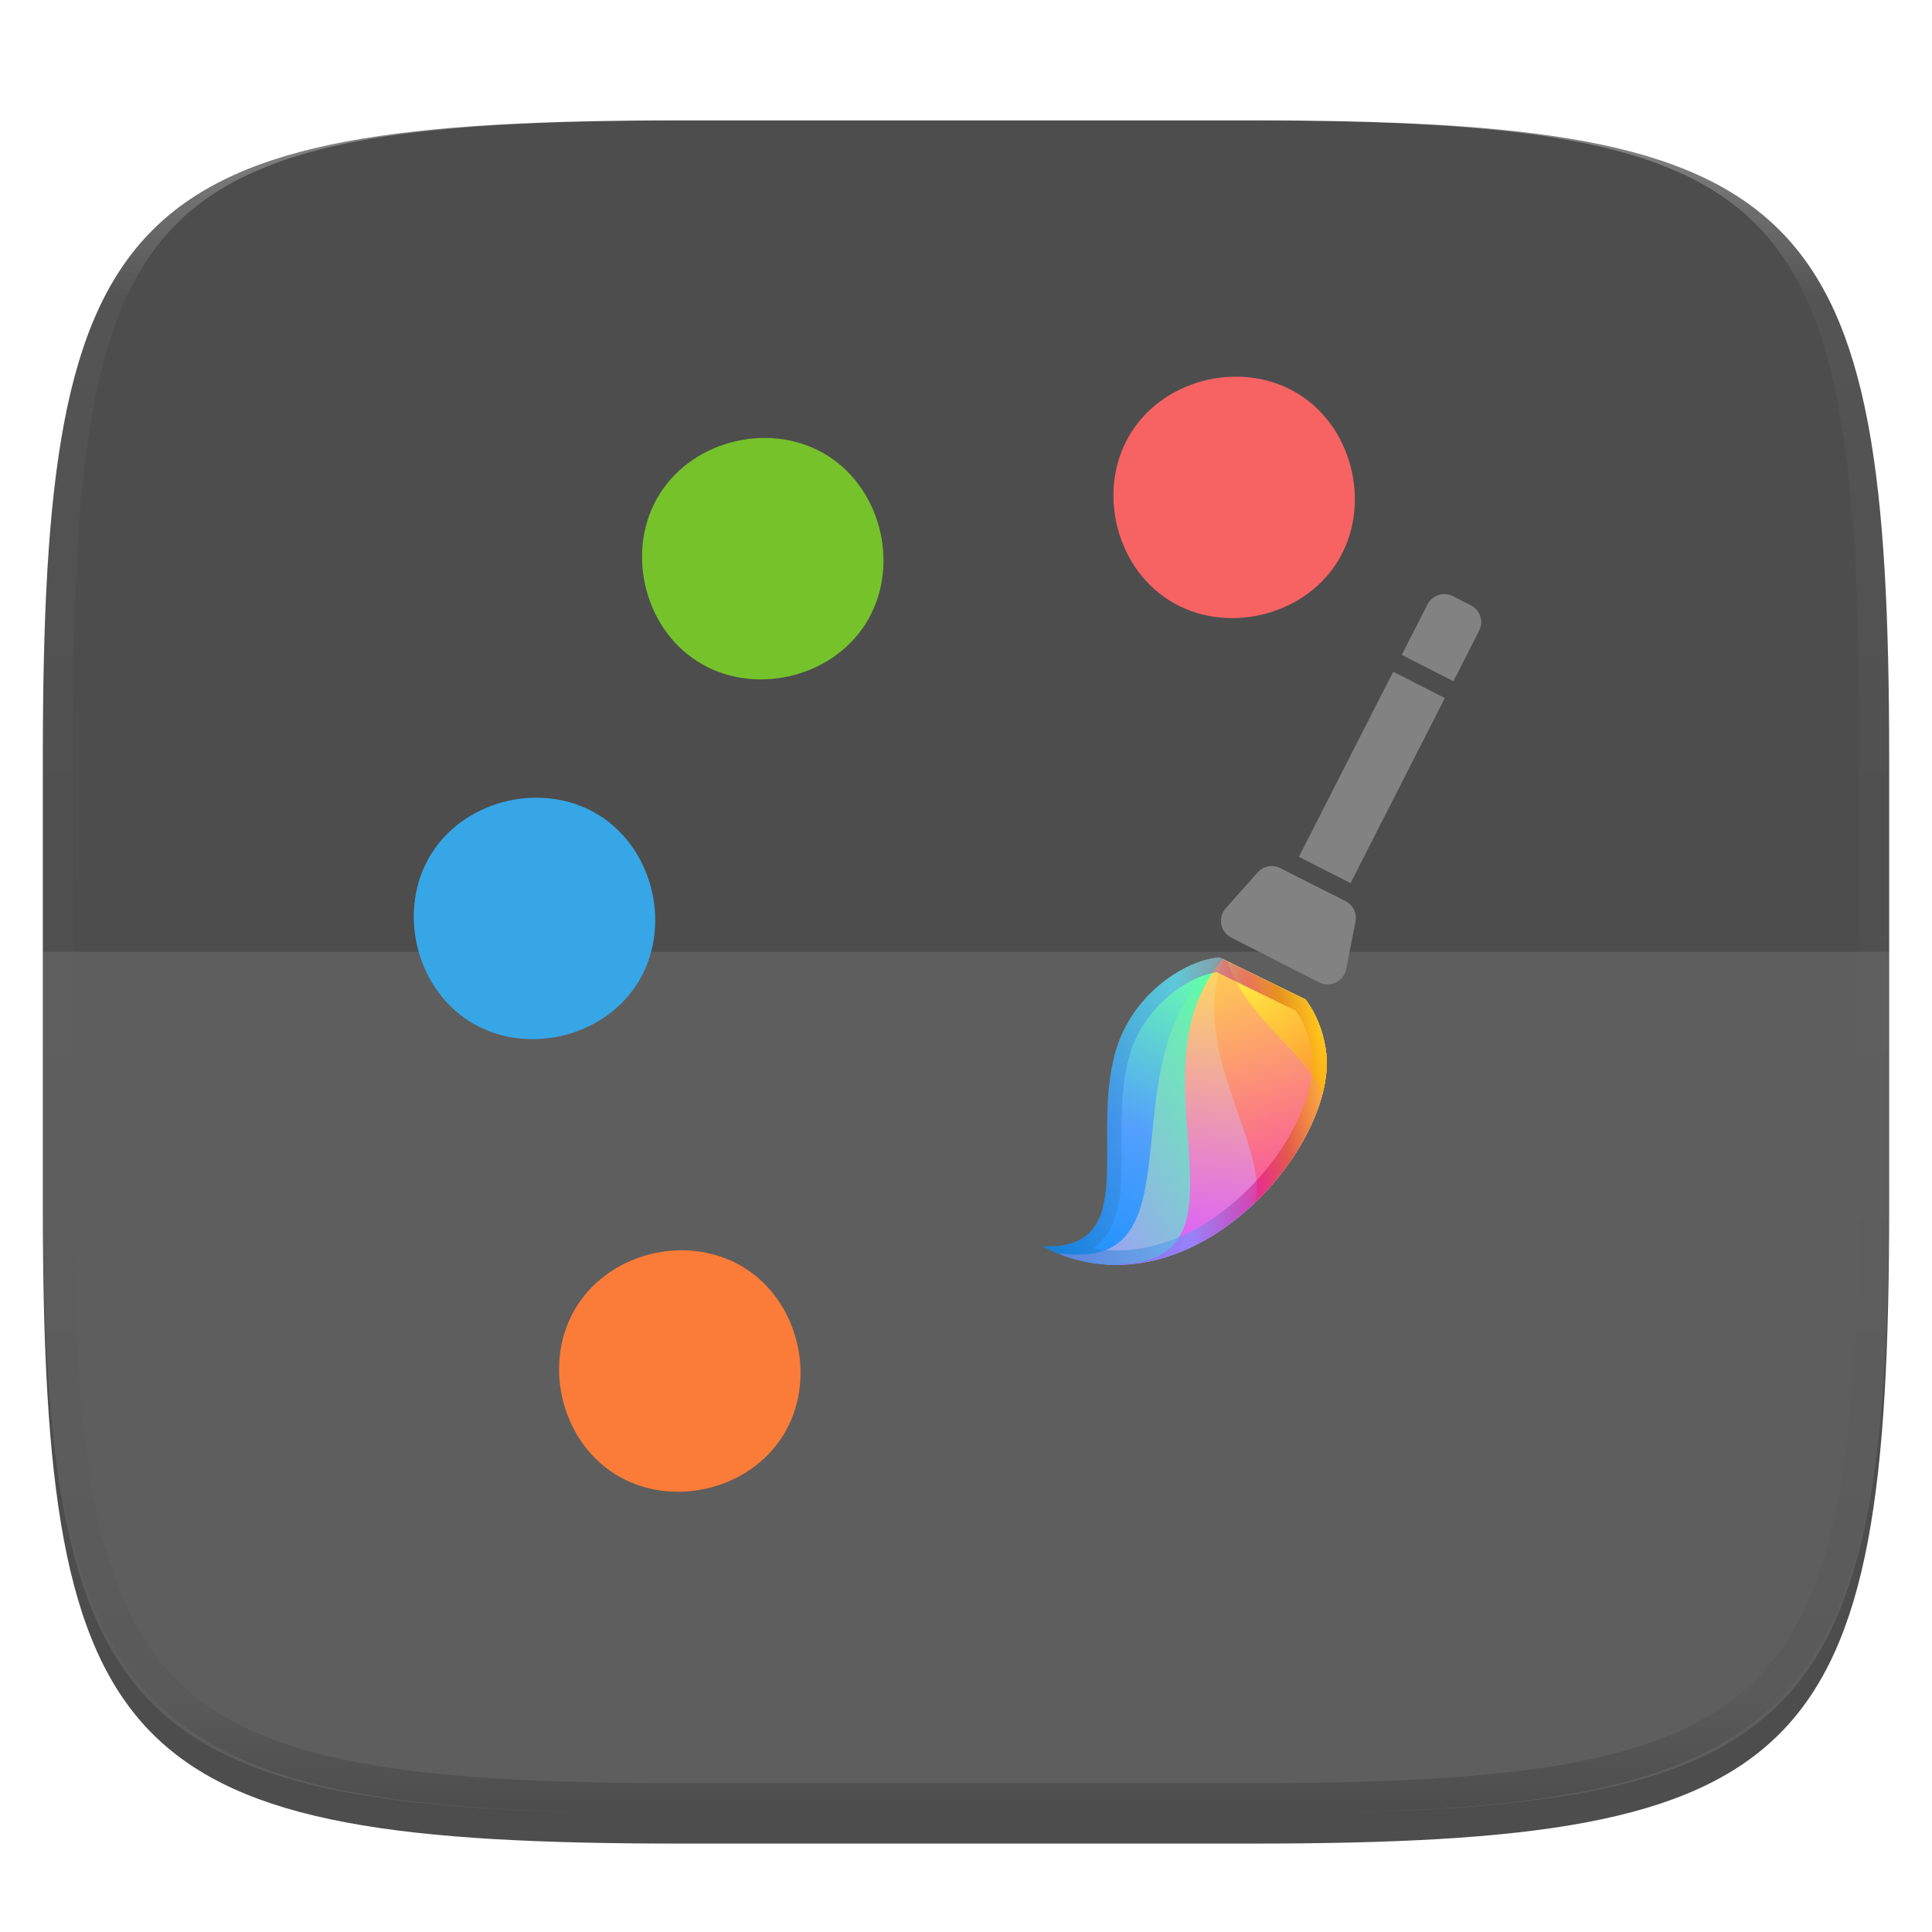 <svg xmlns="http://www.w3.org/2000/svg" style="isolation:isolate" width="256" height="256"><defs><filter id="a" x="-200%" y="-200%" width="400%" height="400%" filterUnits="objectBoundingBox" color-interpolation-filters="sRGB"><feGaussianBlur xmlns="http://www.w3.org/2000/svg" in="SourceGraphic" stdDeviation="4.294"/><feOffset xmlns="http://www.w3.org/2000/svg" dy="4" result="pf_100_offsetBlur"/><feFlood xmlns="http://www.w3.org/2000/svg" flood-color="#000" flood-opacity=".4"/><feComposite xmlns="http://www.w3.org/2000/svg" in2="pf_100_offsetBlur" operator="in" result="pf_100_dropShadow"/><feBlend xmlns="http://www.w3.org/2000/svg" in="SourceGraphic" in2="pf_100_dropShadow"/></filter></defs><path d="M165.685 11.947c74.055 0 84.639 10.557 84.639 84.544v59.251c0 73.986-10.584 84.543-84.639 84.543h-75.37c-74.055 0-84.639-10.557-84.639-84.543V96.491c0-73.987 10.584-84.544 84.639-84.544h75.37z" fill="#4D4D4D" filter="url(#a)"/><path d="M5.676 126.116v29.626c0 73.986 10.584 84.543 84.639 84.543h75.37c74.055 0 84.639-10.557 84.639-84.543v-29.626H5.676z" fill="#FFF" opacity=".1"/><linearGradient id="b" x1=".092" y1="1.016" x2=".482" y2=".006" gradientTransform="matrix(37.688 0 0 40.743 138.118 126.86)" gradientUnits="userSpaceOnUse"><stop offset="0%" stop-color="#1b90ff"/><stop offset="47.525%" stop-color="#53a0fd"/><stop offset="100%" stop-color="#68ffad"/></linearGradient><path d="M161.554 126.86c-4.688.42-11.074 4.791-13.404 11.481-4.127 11.851 3.46 27.389-10.032 26.805 19.471 10.142 39.562-13.586 37.548-26.133-.436-2.714-1.407-4.875-2.68-6.578l-11.432-5.575z" fill-rule="evenodd" fill="url(#b)"/><linearGradient id="c" x1=".084" y1="1.028" x2=".858" y2=".484" gradientTransform="matrix(35.457 0 0 40.565 140.349 127.038)" gradientUnits="userSpaceOnUse"><stop offset="0%" stop-color="#a197ff"/><stop offset="100%" stop-color="#60ffa4"/></linearGradient><path d="M140.781 166.325c18.593 6.824 36.807-15.337 34.885-27.312-.436-2.714-1.407-4.875-2.68-6.578l-11.065-5.397c-2.347 1.956-4.419 4.461-5.823 7.445-6.585 13.994.712 34.016-15.749 31.562.144.095.288.188.432.28z" fill-rule="evenodd" fill="url(#c)"/><linearGradient id="d" x1=".325" y1=".938" x2=".406" y2="-.013" gradientTransform="matrix(27.515 0 0 40.514 148.291 127.08)" gradientUnits="userSpaceOnUse"><stop offset="0%" stop-color="#dd61fa"/><stop offset="100%" stop-color="#ffdc5a"/></linearGradient><path d="M148.514 167.594c15.565-.451 28.805-18.282 27.152-28.581-.436-2.714-1.407-4.875-2.68-6.578l-10.981-5.355c-1.781 2.19-3.225 4.806-4.021 7.735-3.919 14.425 6.387 32.257-9.693 32.684l.223.095z" fill-rule="evenodd" fill="url(#d)"/><linearGradient id="e" x1=".547" y1=".867" x2=".429" y2="-.111" gradientTransform="matrix(14.919 0 0 32.288 160.887 127.118)" gradientUnits="userSpaceOnUse"><stop offset="0%" stop-color="#fa6196"/><stop offset="100%" stop-color="#ffd849"/></linearGradient><path d="M166.249 159.406c6.44-6.157 10.362-14.506 9.417-20.393-.436-2.714-1.407-4.875-2.68-6.578l-10.903-5.317c-.743 2.011-1.188 4.202-1.196 6.476-.035 9.928 7.028 19.666 5.362 25.812z" fill-rule="evenodd" fill="url(#e)"/><linearGradient id="f" x1=".968" y1=".913" x2=".329" y2="-.249" gradientTransform="matrix(13.173 0 0 17.718 162.633 127.386)" gradientUnits="userSpaceOnUse"><stop offset="0%" stop-color="#ff9532"/><stop offset="100%" stop-color="#ffff46"/></linearGradient><path d="M175.2 145.104c.582-2.176.761-4.253.466-6.091-.436-2.714-1.407-4.875-2.68-6.578l-10.353-5.049c.154.488.336.972.546 1.45 3.031 6.869 10.702 11.522 12.021 16.268z" fill-rule="evenodd" fill="url(#f)"/><g opacity=".5"><linearGradient id="g" x1="1.166" y1=".277" x2="-.119" y2=".371" gradientTransform="matrix(37.688 0 0 40.743 138.118 126.86)" gradientUnits="userSpaceOnUse"><stop offset="0%" stop-color="#ffd900"/><stop offset="14.463%" stop-color="#ffd800"/><stop offset="25.088%" stop-color="#ce4f02"/><stop offset="33.457%" stop-color="#d30079"/><stop offset="53.45%" stop-color="#53a0fd"/><stop offset="100%" stop-color="#0064a2"/></linearGradient><path d="M163.702 159.146c6.76-5.848 10.968-14.311 10.081-19.83-.338-2.107-1.042-3.891-2.065-5.378l-10.495-5.119c-4.352.663-9.437 4.877-11.273 10.149-.646 1.855-1.021 3.933-1.197 6.382-.124 1.719-.144 3.132-.13 6.19.029 5.903-.143 8.157-1.188 10.585-.602 1.397-1.464 2.502-2.594 3.31 6.418 1.078 13.029-1.244 18.861-6.289zm-2.148-32.286l11.432 5.575c1.273 1.703 2.244 3.864 2.68 6.578 2.014 12.547-18.077 36.275-37.548 26.133 13.492.584 5.905-14.954 10.032-26.805 2.33-6.69 8.716-11.061 13.404-11.481z" fill="url(#g)"/></g><linearGradient id="h" x1="31.935" y1="-24.806" x2="40.764" y2="-20.307" gradientTransform="matrix(34.478 0 0 51.715 161.789 78.723)" gradientUnits="userSpaceOnUse"><stop offset="0%" stop-color="#828282"/><stop offset="100%" stop-color="#353535"/></linearGradient><path d="M184.606 89.008l6.844 3.487-12.496 24.525-6.844-3.487 12.496-24.525zm-14.964 26.022l8.644 4.372a2.502 2.502 0 0 1 1.326 2.716l-1.239 6.3a2.502 2.502 0 0 1-3.592 1.747l-11.625-5.924a2.502 2.502 0 0 1-.735-3.892l4.222-4.749a2.5 2.5 0 0 1 2.999-.57zm16.1-28.252l3.408-6.689a2.502 2.502 0 0 1 3.366-1.093l2.385 1.215a2.502 2.502 0 0 1 1.093 3.366l-3.408 6.688-6.844-3.487z" fill-rule="evenodd" fill="url(#h)"/><path d="M103.697 190.311c-4.609 7.264-14.995 9.588-22.261 4.978-7.266-4.61-9.586-14.997-4.977-22.261 4.608-7.264 14.995-9.588 22.26-4.978 7.266 4.61 9.587 14.997 4.978 22.261z" fill="#FB7C38"/><path d="M84.443 130.338c-4.609 7.264-14.997 9.586-22.261 4.978-7.264-4.609-9.587-14.998-4.978-22.261 4.609-7.264 14.997-9.587 22.261-4.978 7.264 4.609 9.587 14.997 4.978 22.261z" fill="#37A6E6"/><path d="M114.688 82.67c-4.609 7.264-14.997 9.586-22.261 4.978-7.263-4.609-9.586-14.998-4.978-22.261 4.609-7.264 14.998-9.587 22.261-4.978 7.264 4.608 9.587 14.997 4.978 22.261z" fill="#76C22B"/><path d="M177.15 74.546c-4.608 7.264-14.997 9.586-22.261 4.978-7.263-4.609-9.586-14.998-4.977-22.261 4.608-7.264 14.997-9.587 22.261-4.978 7.263 4.608 9.586 14.997 4.977 22.261z" fill="#F76363"/><g opacity=".4"><linearGradient id="i" x1=".517" x2=".517" y2="1" gradientTransform="matrix(244.65 0 0 228.34 5.68 11.95)" gradientUnits="userSpaceOnUse"><stop offset="0%" stop-color="#fff"/><stop offset="12.5%" stop-opacity=".098" stop-color="#fff"/><stop offset="92.5%" stop-opacity=".098"/><stop offset="100%" stop-opacity=".498"/></linearGradient><path d="M165.068 11.951c4.328-.01 8.656.04 12.984.138 3.875.078 7.75.226 11.626.452 3.453.196 6.905.481 10.348.854 3.06.335 6.118.786 9.148 1.346a80.47 80.47 0 0 1 8.046 1.916 53.64 53.64 0 0 1 7.023 2.584 40.413 40.413 0 0 1 6.06 3.35 35.176 35.176 0 0 1 5.134 4.215 35.072 35.072 0 0 1 4.22 5.119 41.692 41.692 0 0 1 3.363 6.042 55.982 55.982 0 0 1 2.597 7.005 80.224 80.224 0 0 1 1.918 8.037 124.43 124.43 0 0 1 1.348 9.127c.374 3.439.659 6.878.856 10.326.226 3.861.373 7.732.462 11.593.088 4.323.138 8.646.128 12.96v58.21c.01 4.324-.04 8.637-.128 12.96a325.177 325.177 0 0 1-.462 11.593 200.984 200.984 0 0 1-.856 10.326 124.691 124.691 0 0 1-1.348 9.137 80.687 80.687 0 0 1-1.918 8.027 55.414 55.414 0 0 1-2.597 7.005 41.18 41.18 0 0 1-3.364 6.042 34.559 34.559 0 0 1-4.22 5.119 35.177 35.177 0 0 1-5.134 4.215 40.412 40.412 0 0 1-6.059 3.35 55.138 55.138 0 0 1-7.023 2.594 77.806 77.806 0 0 1-8.046 1.906 120 120 0 0 1-9.148 1.346c-3.443.373-6.895.658-10.348.854-3.875.226-7.75.374-11.626.462-4.328.088-8.656.138-12.984.128H90.942c-4.328.01-8.656-.04-12.984-.128a328.387 328.387 0 0 1-11.626-.462 203.003 203.003 0 0 1-10.348-.854 120 120 0 0 1-9.148-1.346 77.806 77.806 0 0 1-8.046-1.906 55.139 55.139 0 0 1-7.023-2.594 40.413 40.413 0 0 1-6.06-3.35 35.176 35.176 0 0 1-5.134-4.215 34.56 34.56 0 0 1-4.22-5.119 41.183 41.183 0 0 1-3.363-6.042 55.415 55.415 0 0 1-2.597-7.005 80.682 80.682 0 0 1-1.918-8.027 124.688 124.688 0 0 1-1.348-9.137 200.993 200.993 0 0 1-.856-10.326 325.212 325.212 0 0 1-.462-11.593 569.197 569.197 0 0 1-.128-12.96v-58.21c-.01-4.314.04-8.637.128-12.96.089-3.86.236-7.732.462-11.593.197-3.448.482-6.887.856-10.326.335-3.055.787-6.101 1.348-9.127a80.219 80.219 0 0 1 1.918-8.037 55.983 55.983 0 0 1 2.597-7.005 41.695 41.695 0 0 1 3.364-6.042 35.072 35.072 0 0 1 4.22-5.119 35.176 35.176 0 0 1 5.134-4.215 40.413 40.413 0 0 1 6.059-3.35 53.64 53.64 0 0 1 7.023-2.584 80.47 80.47 0 0 1 8.046-1.916 125.11 125.11 0 0 1 9.148-1.346c3.443-.373 6.895-.658 10.348-.854 3.875-.226 7.75-.374 11.626-.452 4.328-.098 8.656-.148 12.984-.138h74.126zm.01 4.009c4.298-.01 8.597.039 12.895.127 3.827.089 7.653.236 11.48.452 3.383.197 6.766.472 10.13.845 2.971.315 5.932.747 8.863 1.297a75.943 75.943 0 0 1 7.653 1.818 50.493 50.493 0 0 1 6.501 2.397 37.038 37.038 0 0 1 5.47 3.026 30.383 30.383 0 0 1 4.524 3.724 31.05 31.05 0 0 1 3.738 4.519 37.271 37.271 0 0 1 3.03 5.443 51.46 51.46 0 0 1 2.4 6.494 75.563 75.563 0 0 1 1.829 7.634c.54 2.928.974 5.875 1.298 8.842.374 3.36.65 6.73.846 10.11.217 3.822.374 7.634.453 11.456.088 4.293.137 8.577.137 12.87v58.212c0 4.293-.049 8.577-.137 12.87a317.503 317.503 0 0 1-.453 11.456c-.196 3.38-.472 6.75-.846 10.12a121.689 121.689 0 0 1-1.298 8.832 75.562 75.562 0 0 1-1.83 7.634 50.902 50.902 0 0 1-2.4 6.494 36.767 36.767 0 0 1-3.03 5.443 30.615 30.615 0 0 1-3.737 4.53 30.938 30.938 0 0 1-4.525 3.713 37.038 37.038 0 0 1-5.469 3.026 49.07 49.07 0 0 1-6.501 2.397 75.942 75.942 0 0 1-7.653 1.818c-2.931.55-5.892.982-8.863 1.306-3.364.364-6.747.649-10.13.836-3.827.216-7.653.373-11.48.452-4.298.098-8.597.137-12.895.137H90.932c-4.298 0-8.597-.04-12.895-.137a320.093 320.093 0 0 1-11.48-.452 193.696 193.696 0 0 1-10.13-.836 116.71 116.71 0 0 1-8.863-1.306 75.942 75.942 0 0 1-7.653-1.818 49.07 49.07 0 0 1-6.501-2.397 37.038 37.038 0 0 1-5.47-3.026 30.938 30.938 0 0 1-4.524-3.714 30.615 30.615 0 0 1-3.738-4.529 36.766 36.766 0 0 1-3.03-5.443 50.903 50.903 0 0 1-2.4-6.494 75.567 75.567 0 0 1-1.829-7.634 121.69 121.69 0 0 1-1.298-8.832c-.374-3.37-.65-6.74-.846-10.12a317.535 317.535 0 0 1-.453-11.456 623.851 623.851 0 0 1-.137-12.87V97.014c0-4.293.049-8.577.137-12.87.079-3.822.236-7.634.453-11.456.197-3.38.472-6.75.846-10.11.324-2.967.757-5.914 1.298-8.842a75.568 75.568 0 0 1 1.83-7.634 51.46 51.46 0 0 1 2.4-6.494 37.27 37.27 0 0 1 3.03-5.443 31.05 31.05 0 0 1 3.737-4.52 30.384 30.384 0 0 1 4.525-3.723 37.039 37.039 0 0 1 5.469-3.026 50.494 50.494 0 0 1 6.501-2.397 75.943 75.943 0 0 1 7.653-1.818c2.931-.55 5.892-.982 8.863-1.297 3.364-.373 6.747-.648 10.13-.845a344.71 344.71 0 0 1 11.48-.452c4.298-.088 8.597-.137 12.895-.127H165.078z" fill-rule="evenodd" fill="url(#i)"/></g></svg>